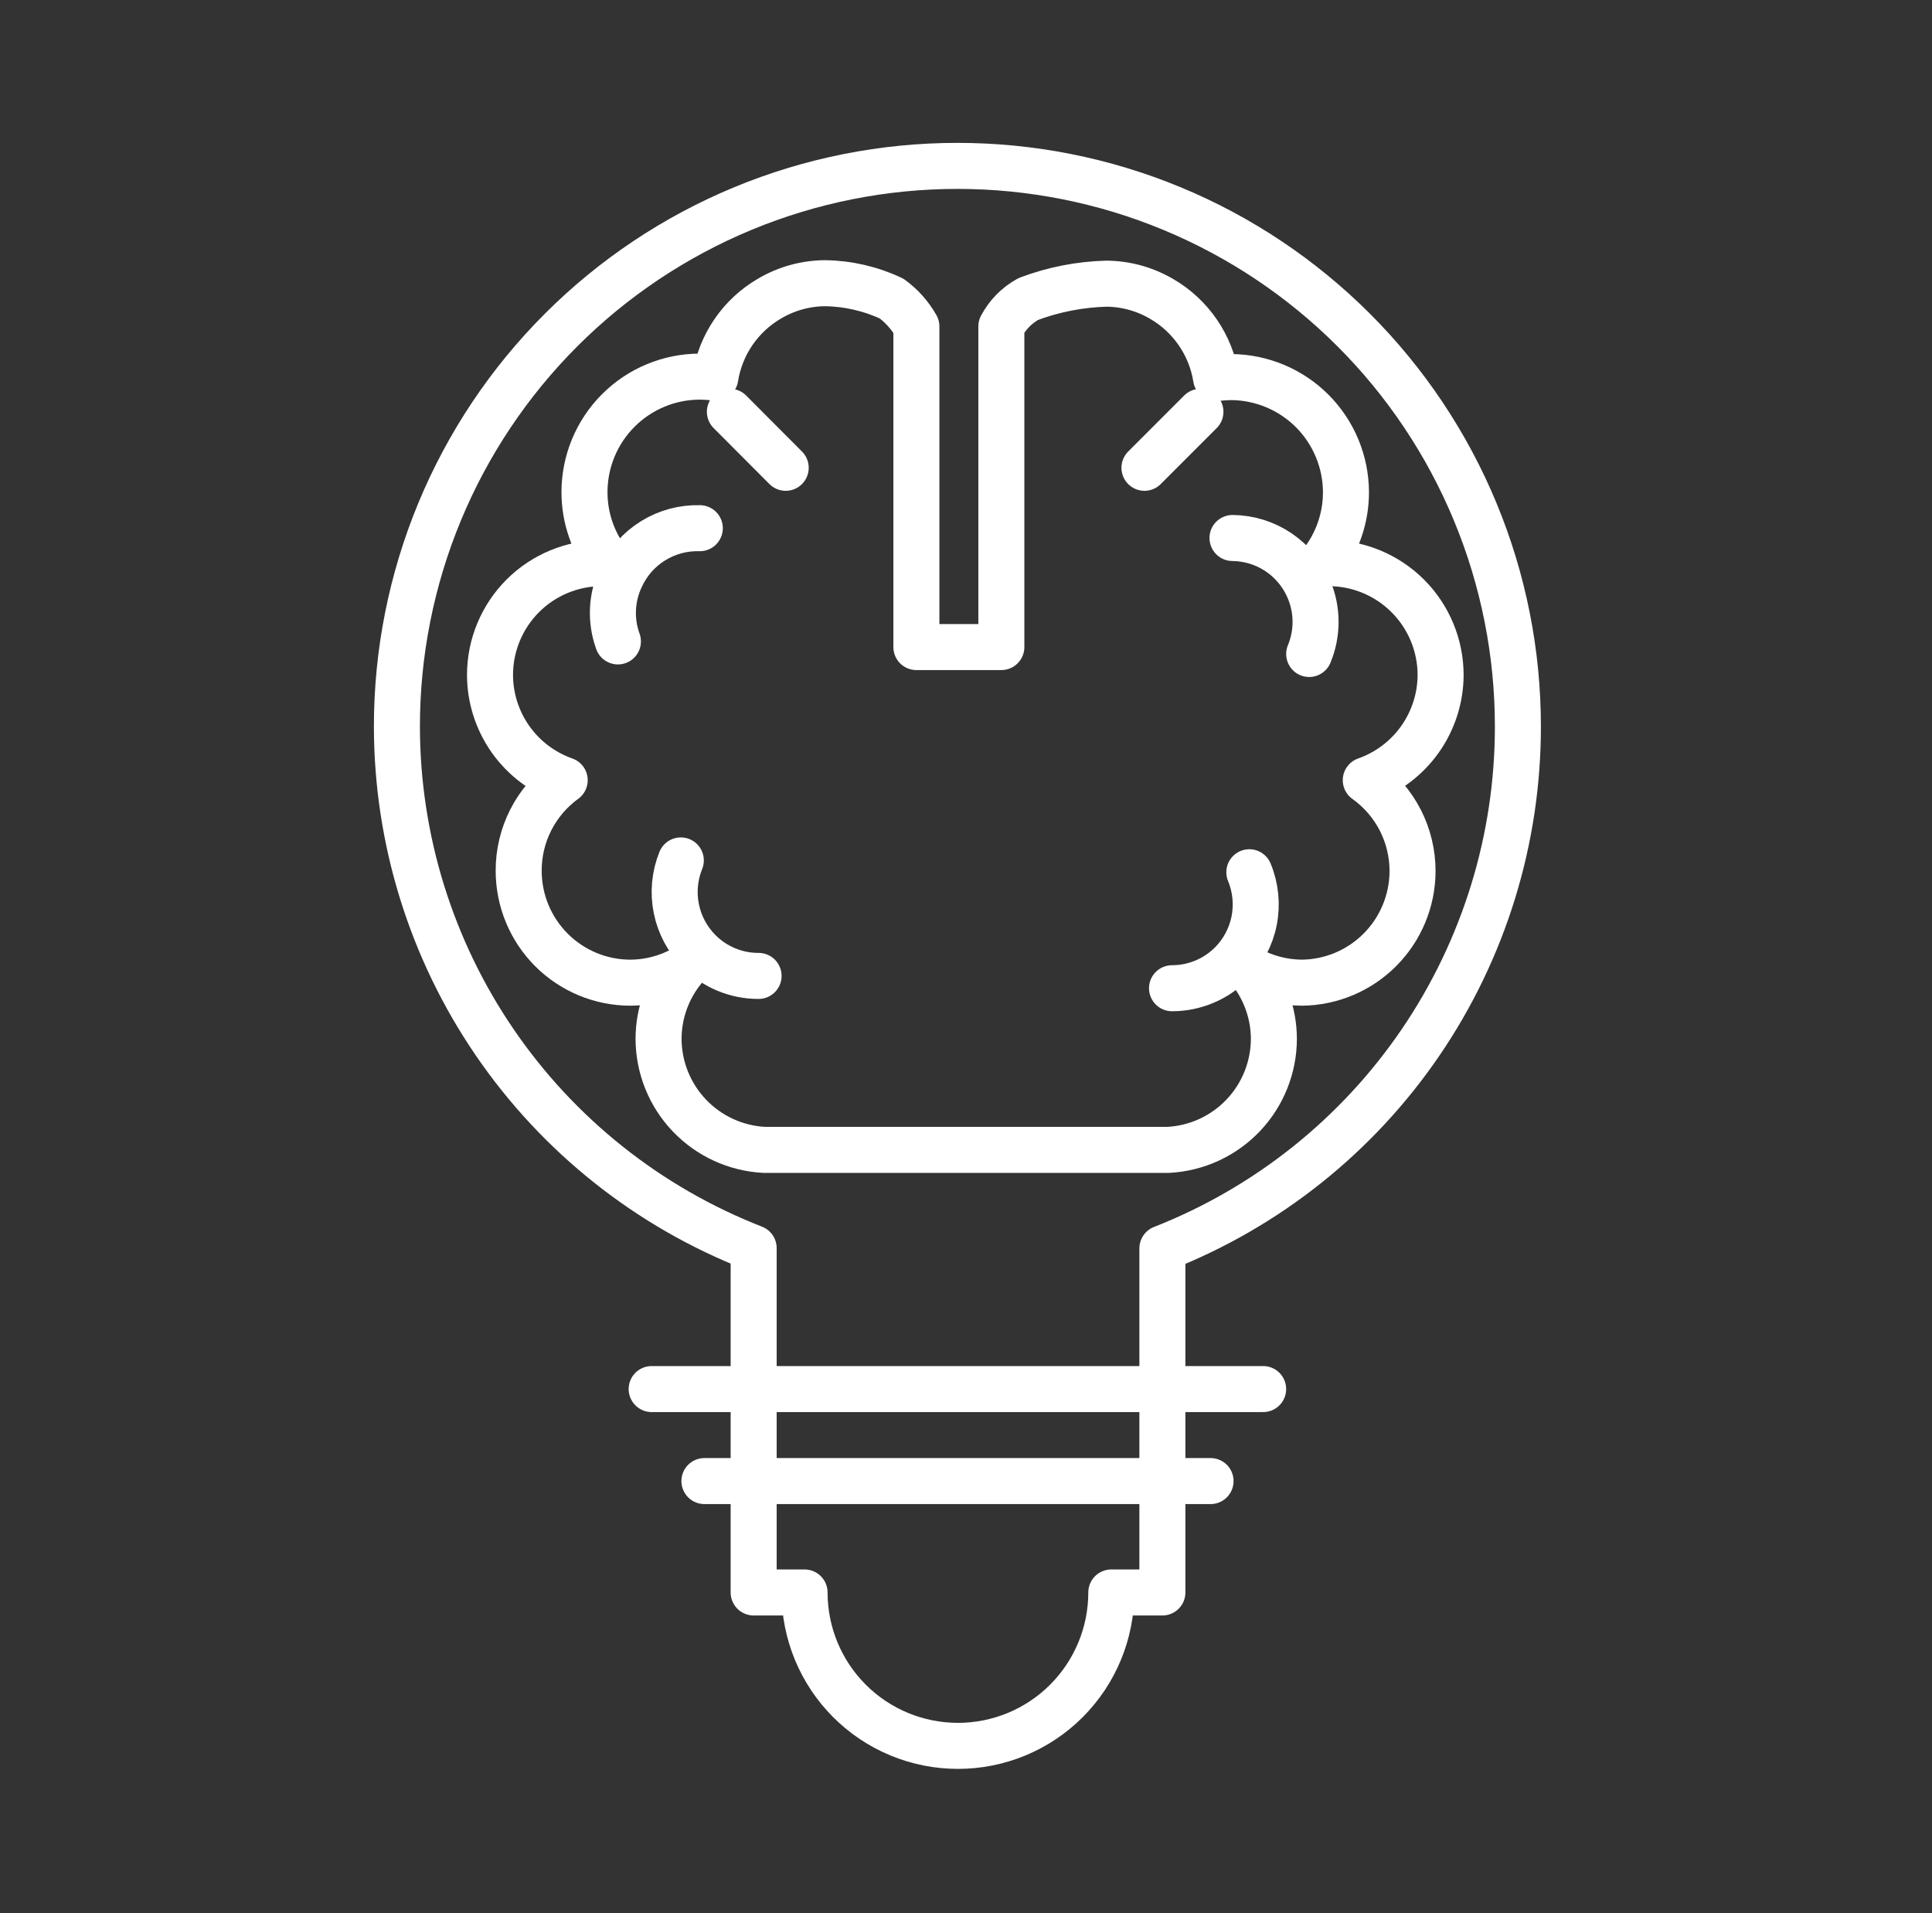 <svg width="100" height="99" viewBox="0 0 100 99" fill="none" xmlns="http://www.w3.org/2000/svg">
<rect x="0" y="0" width="100" height="99" fill="#333333" stroke="none"/>
<path d="M78.566 37.6C78.567 33.79 77.818 30.017 76.361 26.497C74.903 22.977 72.767 19.778 70.073 17.084C67.379 14.389 64.181 12.252 60.661 10.793C57.142 9.335 53.369 8.585 49.559 8.585C45.748 8.584 41.975 9.333 38.454 10.791C34.934 12.249 31.734 14.386 29.04 17.081C26.345 19.775 24.208 22.974 22.75 26.495C21.293 30.016 20.543 33.789 20.544 37.6C20.549 43.434 22.315 49.131 25.609 53.946C28.903 58.762 33.573 62.471 39.009 64.591V82.412H41.644C41.644 84.518 42.481 86.537 43.969 88.026C45.458 89.515 47.477 90.351 49.583 90.351C51.688 90.351 53.708 89.515 55.196 88.026C56.685 86.537 57.521 84.518 57.521 82.412H60.165V64.606C65.591 62.476 70.249 58.76 73.532 53.942C76.814 49.124 78.569 43.429 78.566 37.6V37.6Z" stroke="white" stroke-width="2.382" stroke-linecap="round" stroke-linejoin="round"/>
<path d="M33.73 71.886H65.38" stroke="white" stroke-width="2.382" stroke-linecap="round" stroke-linejoin="round"/>
<path d="M36.461 76.647H62.658" stroke="white" stroke-width="2.382" stroke-linecap="round" stroke-linejoin="round"/>
<path d="M36.222 27.335C35.368 27.31 34.526 27.537 33.801 27.987C33.075 28.437 32.498 29.091 32.142 29.867C31.896 30.383 31.755 30.943 31.728 31.514C31.701 32.085 31.787 32.656 31.983 33.194" stroke="white" stroke-width="2.382" stroke-linecap="round" stroke-linejoin="round"/>
<path d="M35.239 44.528C34.918 45.319 34.837 46.188 35.007 47.025C35.176 47.862 35.588 48.631 36.192 49.235C36.595 49.639 37.074 49.959 37.601 50.177C38.128 50.395 38.693 50.507 39.264 50.505" stroke="white" stroke-width="2.382" stroke-linecap="round" stroke-linejoin="round"/>
<path d="M37.779 21.311L40.668 24.209" stroke="white" stroke-width="2.382" stroke-linecap="round" stroke-linejoin="round"/>
<path d="M63.794 27.842C64.646 27.849 65.477 28.107 66.183 28.584C66.889 29.062 67.439 29.737 67.763 30.526C67.981 31.051 68.094 31.615 68.094 32.185C68.094 32.754 67.981 33.318 67.763 33.844" stroke="white" stroke-width="2.382" stroke-linecap="round" stroke-linejoin="round"/>
<path d="M64.665 45.14C64.993 45.931 65.08 46.802 64.915 47.642C64.75 48.483 64.34 49.256 63.736 49.864C63.334 50.269 62.855 50.59 62.328 50.809C61.8 51.029 61.235 51.142 60.664 51.142" stroke="white" stroke-width="2.382" stroke-linecap="round" stroke-linejoin="round"/>
<path d="M62.134 21.311L59.237 24.209" stroke="white" stroke-width="2.382" stroke-linecap="round" stroke-linejoin="round"/>
<path d="M70.692 40.376C71.82 39.98 72.799 39.243 73.493 38.268C74.186 37.293 74.561 36.127 74.566 34.931C74.563 33.395 73.952 31.923 72.865 30.838C71.779 29.753 70.306 29.143 68.77 29.143C68.643 29.143 68.516 29.143 68.397 29.143C69.221 28.096 69.669 26.801 69.667 25.468C69.661 23.895 69.035 22.388 67.925 21.273C66.815 20.159 65.31 19.527 63.737 19.514C63.472 19.517 63.207 19.535 62.944 19.57C62.809 18.721 62.486 17.913 62 17.205C61.514 16.496 60.877 15.905 60.133 15.473V15.473C59.267 14.963 58.281 14.689 57.276 14.68C55.891 14.716 54.523 14.985 53.227 15.473C52.632 15.8 52.146 16.294 51.83 16.894V33.486H47.432V16.894C47.111 16.326 46.673 15.834 46.146 15.45C45.065 14.942 43.887 14.671 42.693 14.656C41.687 14.665 40.701 14.939 39.835 15.45V15.45C39.092 15.881 38.454 16.472 37.968 17.181C37.482 17.889 37.159 18.697 37.024 19.546C36.761 19.511 36.496 19.493 36.231 19.49C34.645 19.49 33.125 20.12 32.004 21.241C30.883 22.362 30.253 23.883 30.253 25.468C30.251 26.802 30.701 28.098 31.531 29.143C31.404 29.143 31.277 29.143 31.15 29.143C29.615 29.143 28.143 29.753 27.058 30.838C25.973 31.924 25.363 33.396 25.363 34.931C25.366 36.127 25.739 37.292 26.431 38.267C27.123 39.243 28.101 39.979 29.229 40.376C28.488 40.913 27.886 41.619 27.471 42.435C27.057 43.251 26.843 44.153 26.847 45.068C26.847 45.828 26.997 46.581 27.288 47.283C27.579 47.985 28.005 48.623 28.542 49.16C29.08 49.698 29.718 50.124 30.42 50.415C31.122 50.706 31.875 50.855 32.635 50.855C33.599 50.85 34.546 50.601 35.389 50.133C34.551 51.154 34.091 52.432 34.087 53.753C34.089 55.228 34.656 56.647 35.672 57.718C36.688 58.788 38.075 59.429 39.549 59.508H39.874H60.141H60.467C61.942 59.431 63.331 58.791 64.349 57.721C65.366 56.65 65.934 55.23 65.936 53.753C65.93 52.431 65.467 51.153 64.626 50.133C65.47 50.599 66.417 50.848 67.381 50.855C68.901 50.841 70.354 50.229 71.426 49.152C72.499 48.075 73.105 46.62 73.113 45.1C73.117 44.176 72.9 43.265 72.478 42.443C72.057 41.621 71.444 40.912 70.692 40.376V40.376Z" stroke="white" stroke-width="2.382" stroke-linecap="round" stroke-linejoin="round"/>
</svg>
